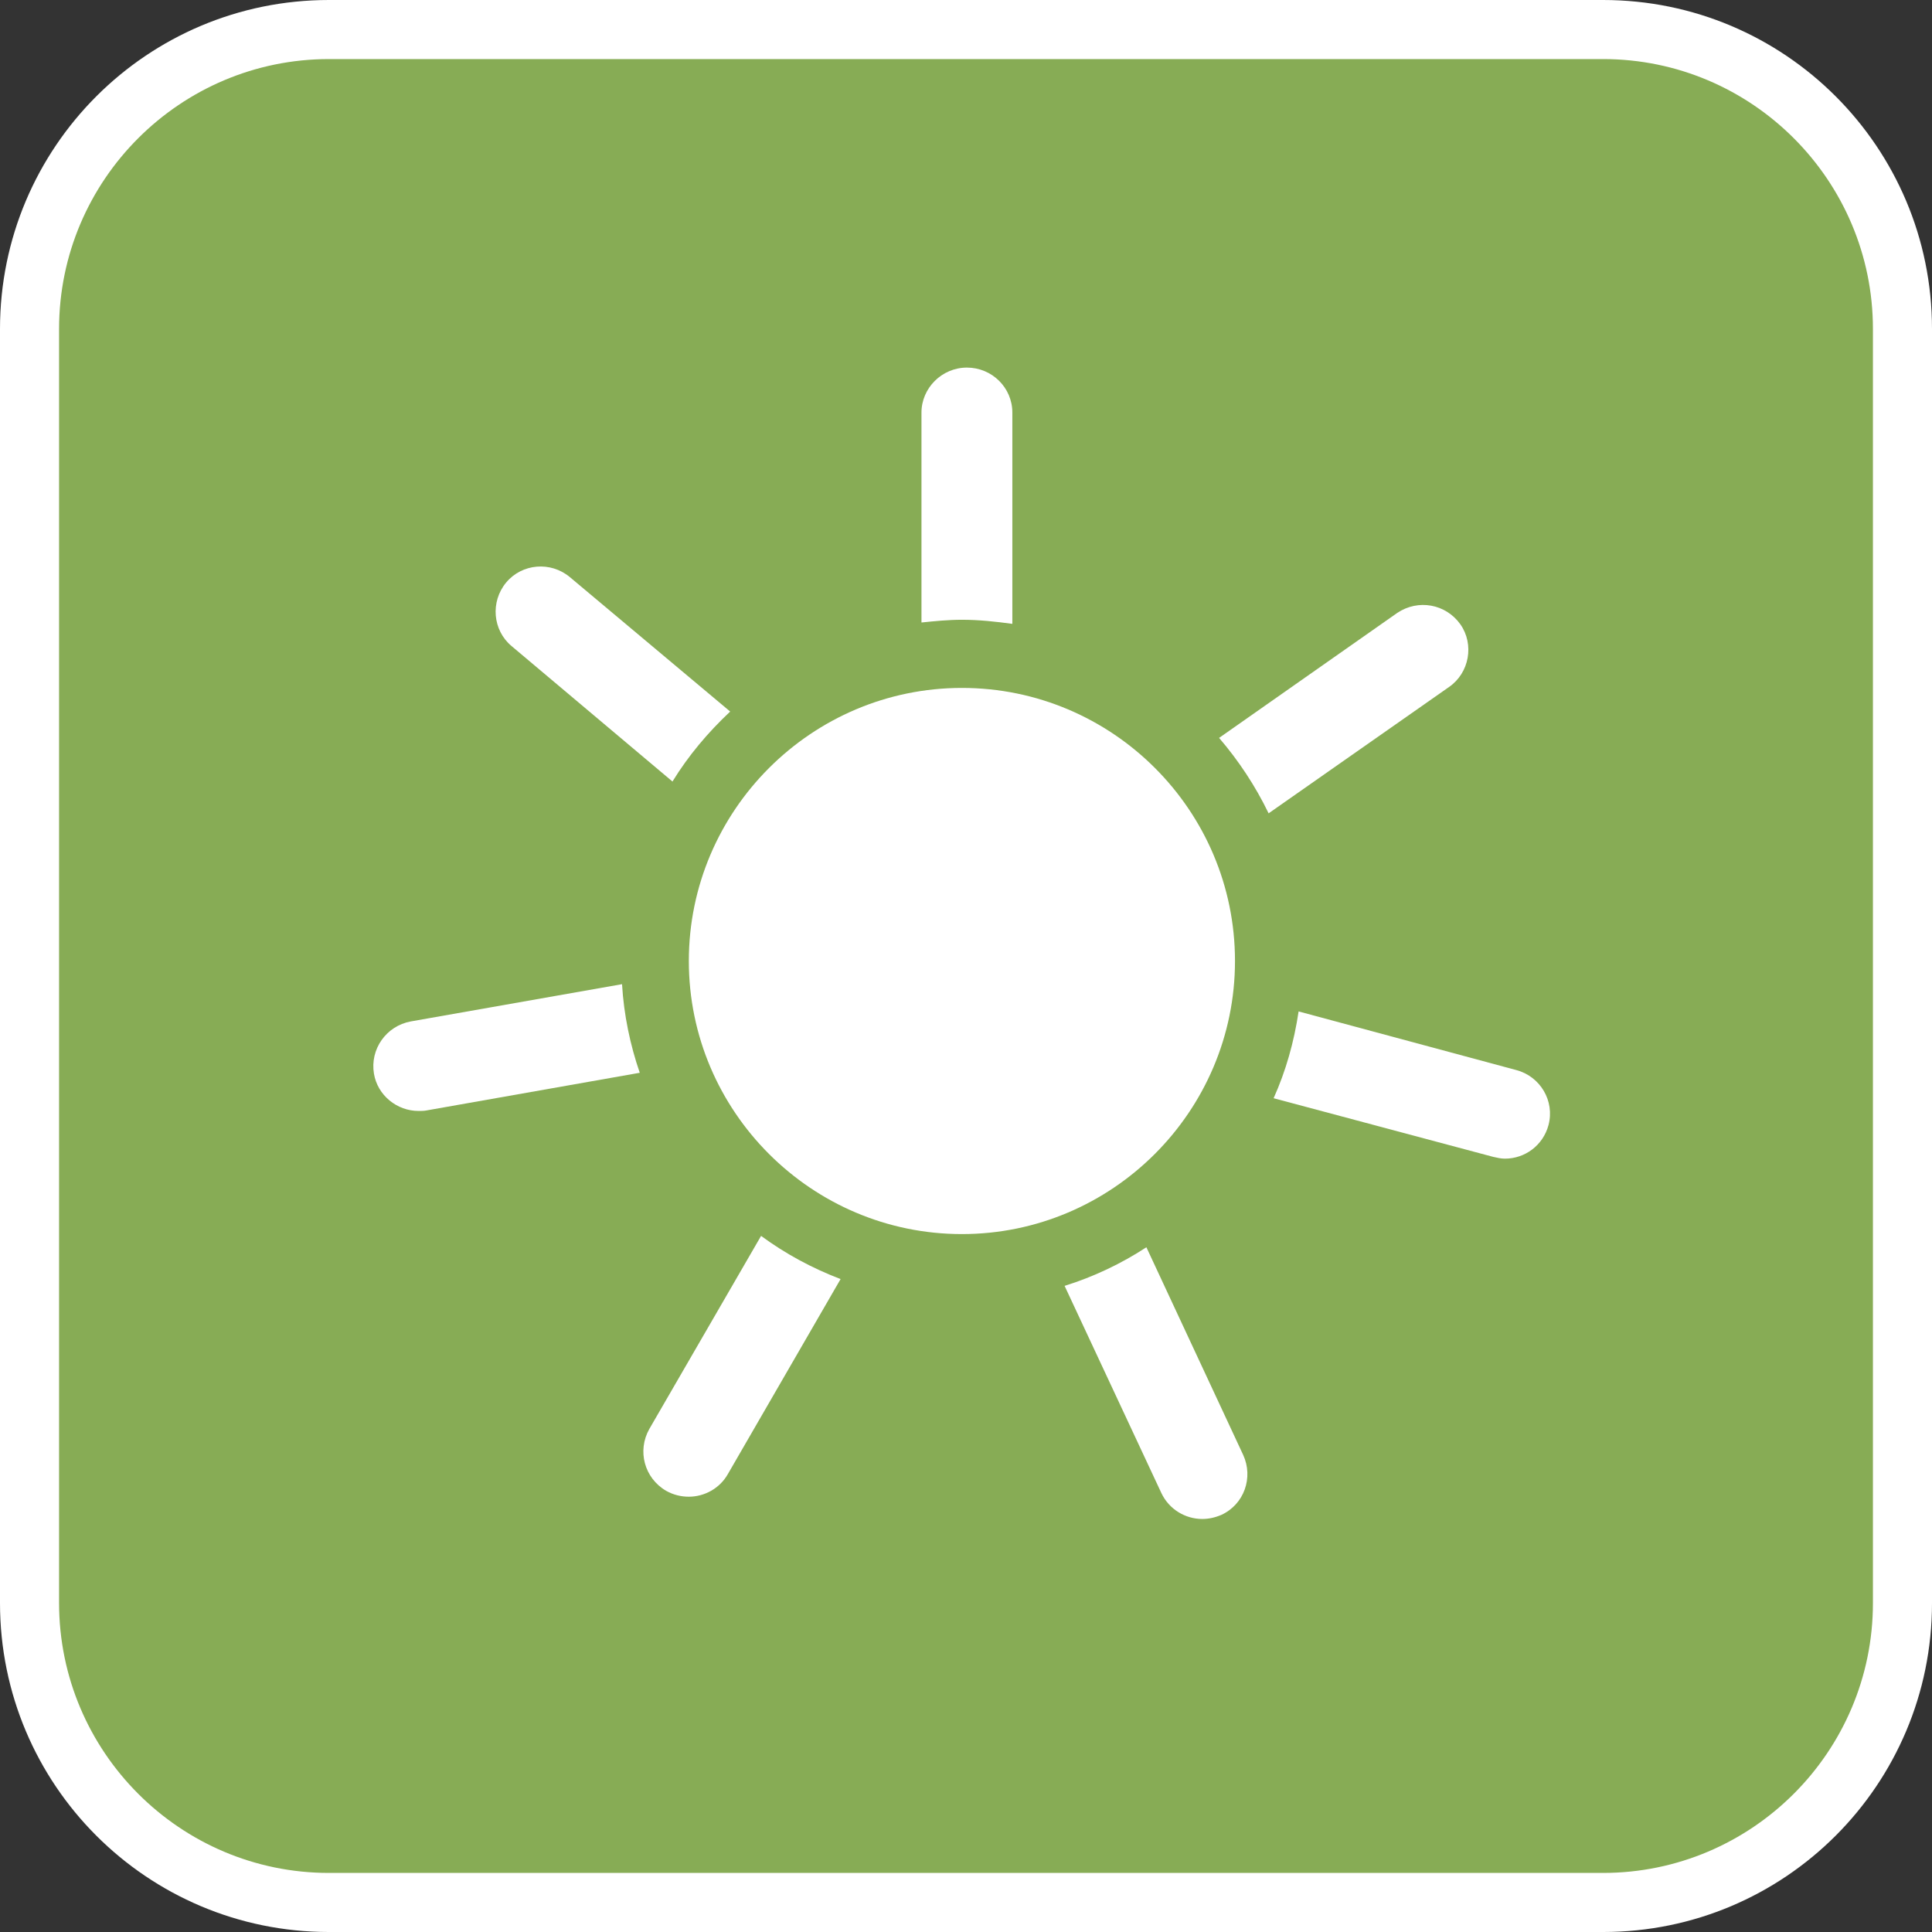 <?xml version="1.0" encoding="utf-8"?>
<!-- Generator: Adobe Illustrator 25.0.1, SVG Export Plug-In . SVG Version: 6.00 Build 0)  -->
<svg version="1.1" id="Ebene_1" xmlns="http://www.w3.org/2000/svg" xmlns:xlink="http://www.w3.org/1999/xlink" x="0px" y="0px"
	 viewBox="0 0 42.52 42.52" style="enable-background:new 0 0 42.52 42.52;" xml:space="preserve">
<rect x="0" y="0" width="42.52" height="42.52" fill="#333333" stroke="none"/>
<style type="text/css">
	.st0{fill:#87AC55;}
	.st1{fill:#FFFFFF;}
</style>
<g>
	<path class="st0" d="M7.24,41.87c-3.63,0-6.59-2.96-6.59-6.59V7.24c0-3.63,2.96-6.59,6.59-6.59h28.04c3.63,0,6.59,2.96,6.59,6.59
		v28.04c0,3.63-2.96,6.59-6.59,6.59H7.24z"/>
	<path class="st1" d="M35.28,1.3c3.28,0,5.94,2.67,5.94,5.94v28.04c0,3.28-2.67,5.94-5.94,5.94H7.24c-3.28,0-5.94-2.67-5.94-5.94
		V7.24c0-3.28,2.67-5.94,5.94-5.94H35.28 M35.28,0H7.24C3.24,0,0,3.24,0,7.24v28.04c0,4,3.24,7.24,7.24,7.24h28.04
		c4,0,7.24-3.24,7.24-7.24V7.24C42.52,3.24,39.28,0,35.28,0L35.28,0z"/>
</g>
<g>
	<g>
		<path class="st1" d="M21.17,13.64c0.38,0,0.74,0.04,1.11,0.09V9.08c0-0.55-0.45-0.99-1-0.99c-0.55,0-1,0.45-1,0.99v4.62
			C20.57,13.67,20.87,13.64,21.17,13.64z"/>
		<path class="st1" d="M14.8,17.2c0.35-0.57,0.78-1.08,1.27-1.54l-3.53-2.96c-0.42-0.35-1.05-0.3-1.4,0.12
			c-0.35,0.42-0.3,1.05,0.12,1.4L14.8,17.2z"/>
		<path class="st1" d="M27.92,17.9l3.97-2.78c0.45-0.31,0.56-0.94,0.25-1.38c-0.32-0.45-0.93-0.56-1.39-0.25l-3.92,2.75
			C27.26,16.74,27.63,17.3,27.92,17.9z"/>
		<path class="st1" d="M16.75,27.2l-2.46,4.25c-0.27,0.48-0.11,1.08,0.37,1.36c0.16,0.09,0.33,0.13,0.5,0.13
			c0.34,0,0.68-0.18,0.86-0.5l2.48-4.29C17.87,27.91,17.28,27.59,16.75,27.2z"/>
		<path class="st1" d="M25.23,27.45c-0.55,0.36-1.16,0.65-1.8,0.85l2.13,4.56c0.17,0.36,0.53,0.57,0.9,0.57
			c0.14,0,0.28-0.03,0.42-0.09c0.5-0.23,0.71-0.82,0.48-1.32L25.23,27.45z"/>
		<path class="st1" d="M13.69,21.66l-4.65,0.82c-0.54,0.1-0.9,0.61-0.81,1.15c0.08,0.48,0.51,0.82,0.98,0.82
			c0.06,0,0.12,0,0.17-0.01l4.7-0.83C13.87,23,13.73,22.34,13.69,21.66z"/>
		<path class="st1" d="M33.37,23.55l-4.79-1.29c-0.1,0.67-0.28,1.31-0.55,1.91l4.83,1.29c0.09,0.02,0.17,0.04,0.26,0.04
			c0.44,0,0.84-0.29,0.96-0.74C34.22,24.23,33.9,23.69,33.37,23.55z"/>
	</g>
</g>
<path class="st1" d="M21.17,15.14c-3.31,0-6.01,2.7-6.01,6.01c0,3.31,2.7,6.01,6.01,6.01c3.31,0,6.01-2.7,6.01-6.01
	C27.18,17.83,24.48,15.14,21.17,15.14z"/>
</svg>

